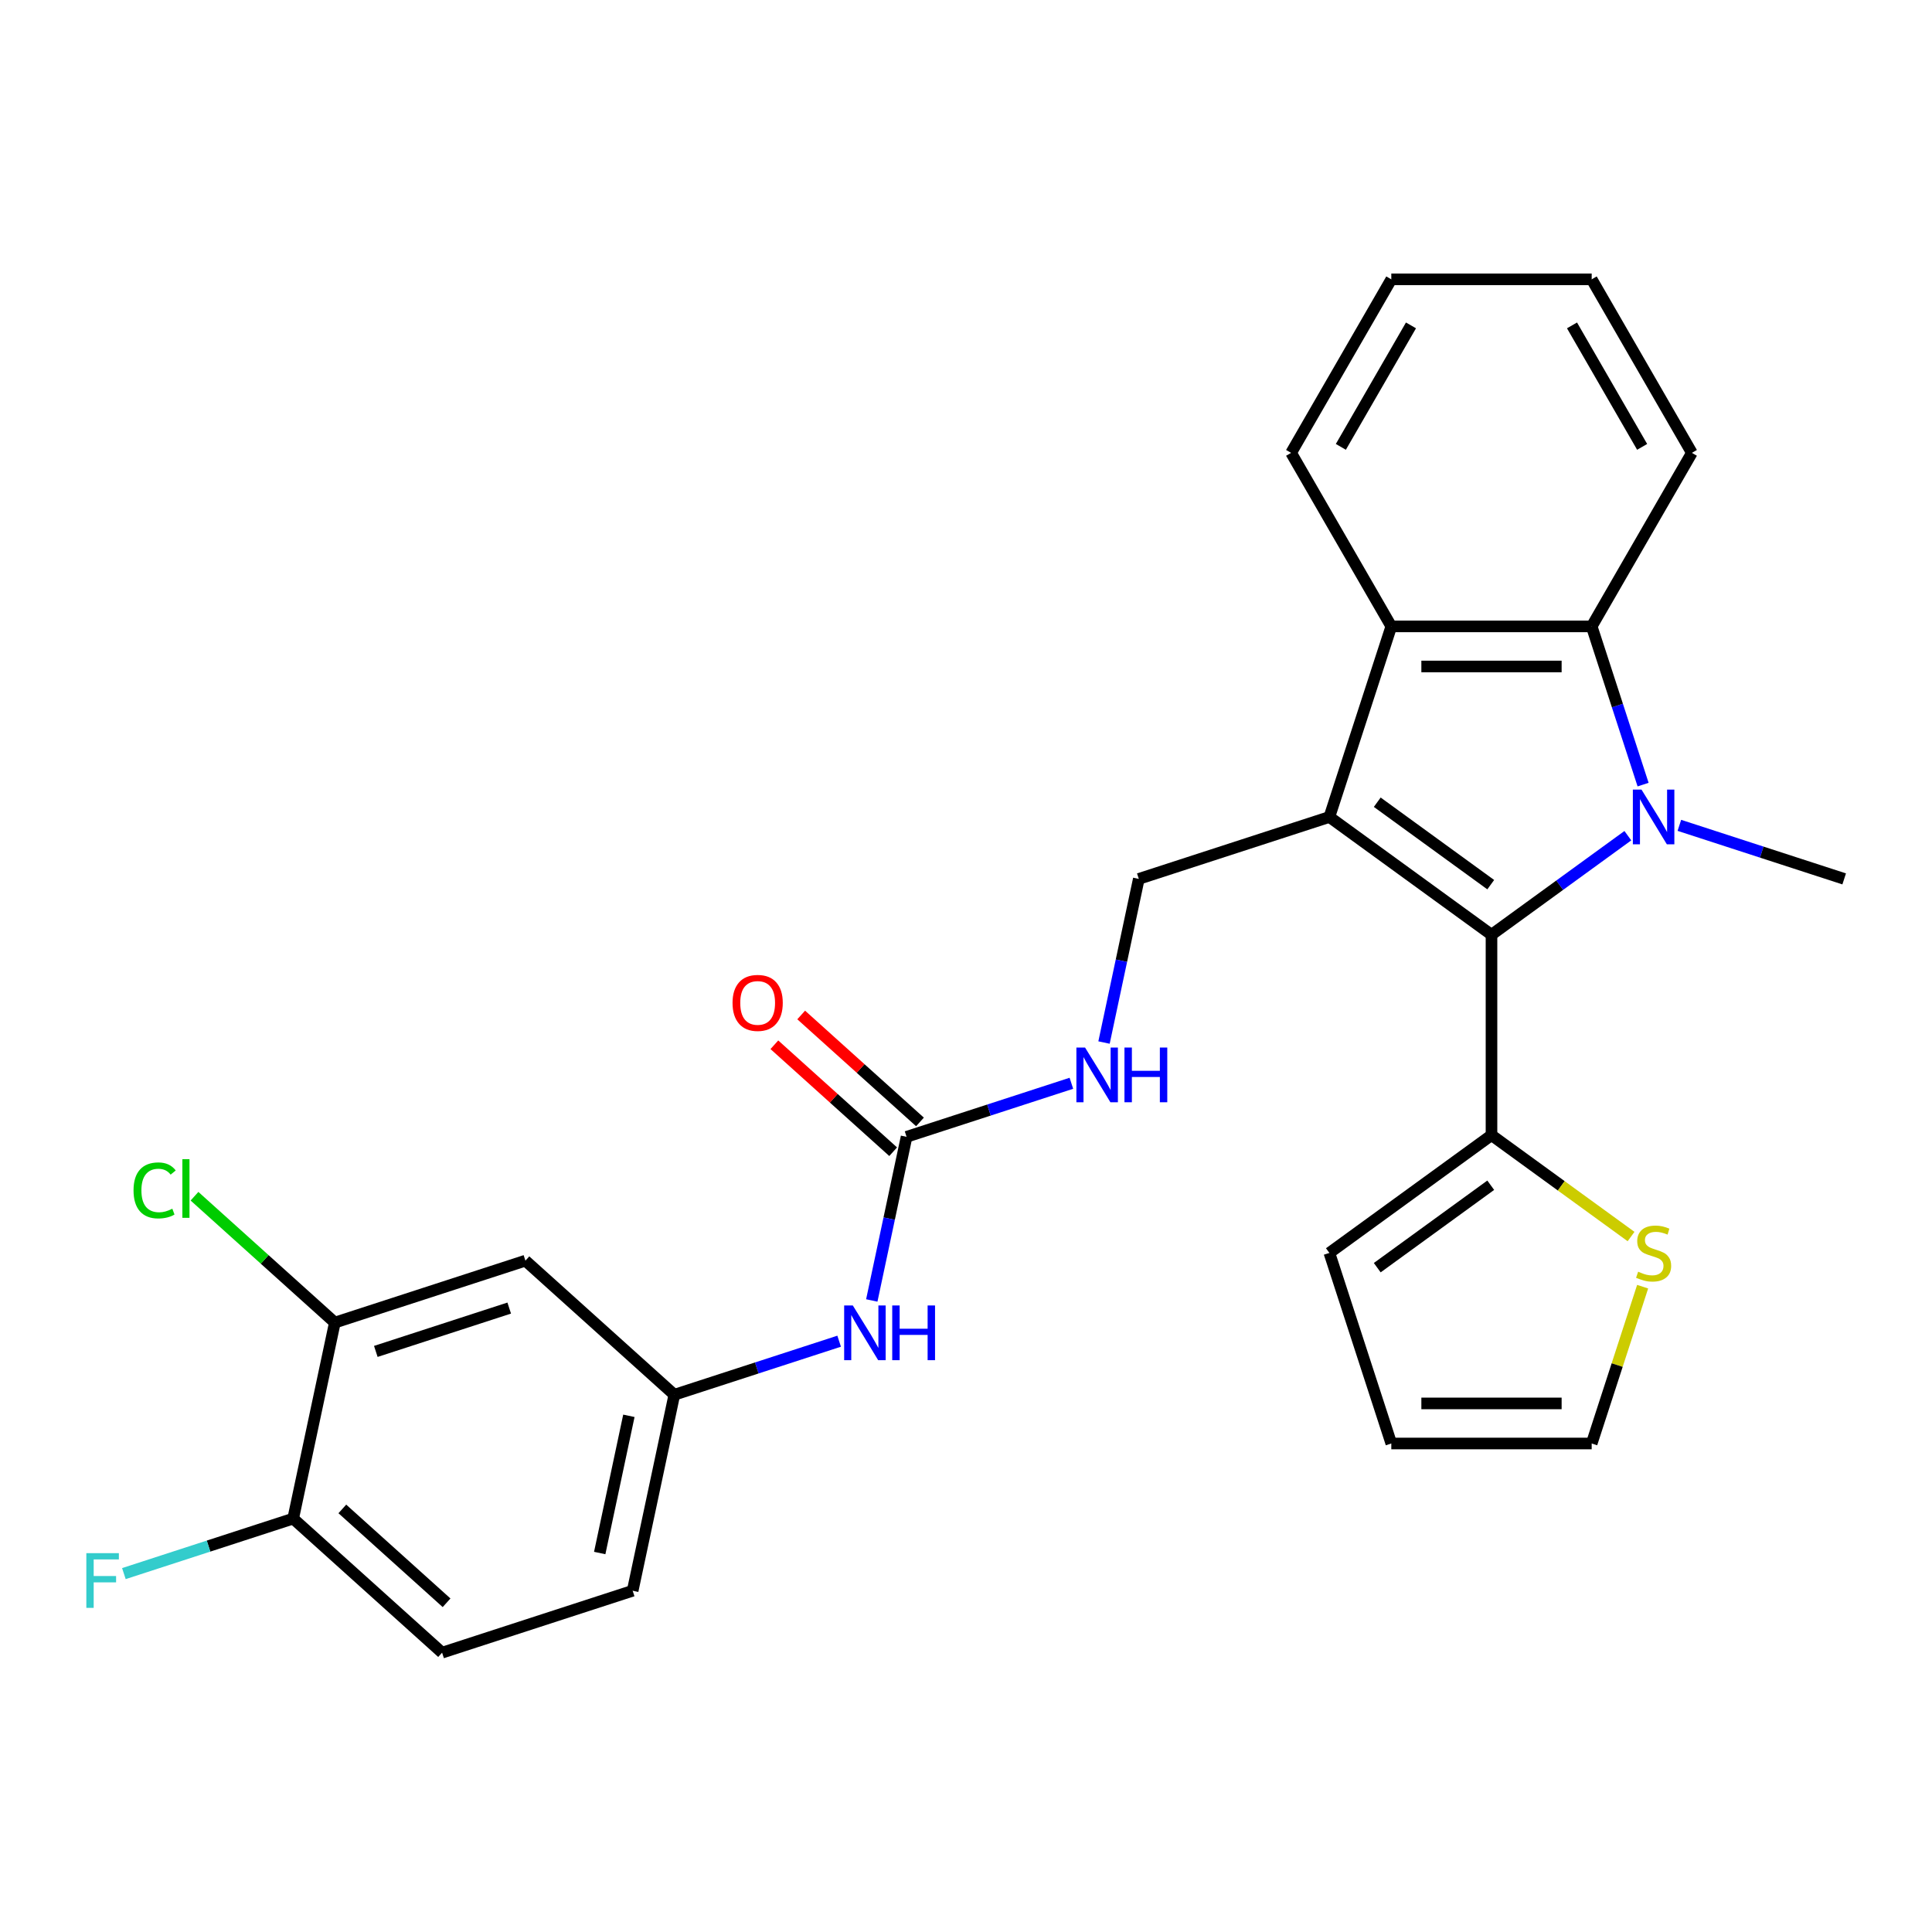 <?xml version='1.0' encoding='iso-8859-1'?>
<svg version='1.1' baseProfile='full'
              xmlns='http://www.w3.org/2000/svg'
                      xmlns:rdkit='http://www.rdkit.org/xml'
                      xmlns:xlink='http://www.w3.org/1999/xlink'
                  xml:space='preserve'
width='1000px' height='1000px' viewBox='0 0 1000 1000'>
<!-- END OF HEADER -->
<rect style='opacity:1.0;fill:#FFFFFF;stroke:none' width='1000' height='1000' x='0' y='0'> </rect>
<path class='bond-1' d='M 688.085,422.865 L 771.995,483.829' style='fill:none;fill-rule:evenodd;stroke:#000000;stroke-width:6px;stroke-linecap:butt;stroke-linejoin:miter;stroke-opacity:1' />
<path class='bond-1' d='M 712.864,415.228 L 771.601,457.902' style='fill:none;fill-rule:evenodd;stroke:#000000;stroke-width:6px;stroke-linecap:butt;stroke-linejoin:miter;stroke-opacity:1' />
<path class='bond-3' d='M 688.085,422.865 L 720.136,324.224' style='fill:none;fill-rule:evenodd;stroke:#000000;stroke-width:6px;stroke-linecap:butt;stroke-linejoin:miter;stroke-opacity:1' />
<path class='bond-6' d='M 688.085,422.865 L 589.444,454.915' style='fill:none;fill-rule:evenodd;stroke:#000000;stroke-width:6px;stroke-linecap:butt;stroke-linejoin:miter;stroke-opacity:1' />
<path class='bond-0' d='M 842.571,432.552 L 807.283,458.19' style='fill:none;fill-rule:evenodd;stroke:#0000FF;stroke-width:6px;stroke-linecap:butt;stroke-linejoin:miter;stroke-opacity:1' />
<path class='bond-0' d='M 807.283,458.19 L 771.995,483.829' style='fill:none;fill-rule:evenodd;stroke:#000000;stroke-width:6px;stroke-linecap:butt;stroke-linejoin:miter;stroke-opacity:1' />
<path class='bond-19' d='M 869.237,427.197 L 911.891,441.056' style='fill:none;fill-rule:evenodd;stroke:#0000FF;stroke-width:6px;stroke-linecap:butt;stroke-linejoin:miter;stroke-opacity:1' />
<path class='bond-19' d='M 911.891,441.056 L 954.545,454.915' style='fill:none;fill-rule:evenodd;stroke:#000000;stroke-width:6px;stroke-linecap:butt;stroke-linejoin:miter;stroke-opacity:1' />
<path class='bond-27' d='M 850.461,406.112 L 837.157,365.168' style='fill:none;fill-rule:evenodd;stroke:#0000FF;stroke-width:6px;stroke-linecap:butt;stroke-linejoin:miter;stroke-opacity:1' />
<path class='bond-27' d='M 837.157,365.168 L 823.854,324.224' style='fill:none;fill-rule:evenodd;stroke:#000000;stroke-width:6px;stroke-linecap:butt;stroke-linejoin:miter;stroke-opacity:1' />
<path class='bond-4' d='M 771.995,483.829 L 771.995,587.546' style='fill:none;fill-rule:evenodd;stroke:#000000;stroke-width:6px;stroke-linecap:butt;stroke-linejoin:miter;stroke-opacity:1' />
<path class='bond-2' d='M 823.854,324.224 L 720.136,324.224' style='fill:none;fill-rule:evenodd;stroke:#000000;stroke-width:6px;stroke-linecap:butt;stroke-linejoin:miter;stroke-opacity:1' />
<path class='bond-2' d='M 808.296,344.967 L 735.693,344.967' style='fill:none;fill-rule:evenodd;stroke:#000000;stroke-width:6px;stroke-linecap:butt;stroke-linejoin:miter;stroke-opacity:1' />
<path class='bond-23' d='M 823.854,324.224 L 875.712,234.401' style='fill:none;fill-rule:evenodd;stroke:#000000;stroke-width:6px;stroke-linecap:butt;stroke-linejoin:miter;stroke-opacity:1' />
<path class='bond-24' d='M 720.136,324.224 L 668.277,234.401' style='fill:none;fill-rule:evenodd;stroke:#000000;stroke-width:6px;stroke-linecap:butt;stroke-linejoin:miter;stroke-opacity:1' />
<path class='bond-7' d='M 771.995,587.546 L 808.113,613.788' style='fill:none;fill-rule:evenodd;stroke:#000000;stroke-width:6px;stroke-linecap:butt;stroke-linejoin:miter;stroke-opacity:1' />
<path class='bond-7' d='M 808.113,613.788 L 844.231,640.029' style='fill:none;fill-rule:evenodd;stroke:#CCCC00;stroke-width:6px;stroke-linecap:butt;stroke-linejoin:miter;stroke-opacity:1' />
<path class='bond-14' d='M 771.995,587.546 L 688.085,648.51' style='fill:none;fill-rule:evenodd;stroke:#000000;stroke-width:6px;stroke-linecap:butt;stroke-linejoin:miter;stroke-opacity:1' />
<path class='bond-14' d='M 771.601,613.473 L 712.864,656.147' style='fill:none;fill-rule:evenodd;stroke:#000000;stroke-width:6px;stroke-linecap:butt;stroke-linejoin:miter;stroke-opacity:1' />
<path class='bond-5' d='M 469.238,588.417 L 511.893,574.558' style='fill:none;fill-rule:evenodd;stroke:#000000;stroke-width:6px;stroke-linecap:butt;stroke-linejoin:miter;stroke-opacity:1' />
<path class='bond-5' d='M 511.893,574.558 L 554.547,560.699' style='fill:none;fill-rule:evenodd;stroke:#0000FF;stroke-width:6px;stroke-linecap:butt;stroke-linejoin:miter;stroke-opacity:1' />
<path class='bond-11' d='M 469.238,588.417 L 460.237,630.766' style='fill:none;fill-rule:evenodd;stroke:#000000;stroke-width:6px;stroke-linecap:butt;stroke-linejoin:miter;stroke-opacity:1' />
<path class='bond-11' d='M 460.237,630.766 L 451.235,673.116' style='fill:none;fill-rule:evenodd;stroke:#0000FF;stroke-width:6px;stroke-linecap:butt;stroke-linejoin:miter;stroke-opacity:1' />
<path class='bond-16' d='M 476.178,580.71 L 445.436,553.029' style='fill:none;fill-rule:evenodd;stroke:#000000;stroke-width:6px;stroke-linecap:butt;stroke-linejoin:miter;stroke-opacity:1' />
<path class='bond-16' d='M 445.436,553.029 L 414.694,525.349' style='fill:none;fill-rule:evenodd;stroke:#FF0000;stroke-width:6px;stroke-linecap:butt;stroke-linejoin:miter;stroke-opacity:1' />
<path class='bond-16' d='M 462.298,596.125 L 431.556,568.445' style='fill:none;fill-rule:evenodd;stroke:#000000;stroke-width:6px;stroke-linecap:butt;stroke-linejoin:miter;stroke-opacity:1' />
<path class='bond-16' d='M 431.556,568.445 L 400.814,540.764' style='fill:none;fill-rule:evenodd;stroke:#FF0000;stroke-width:6px;stroke-linecap:butt;stroke-linejoin:miter;stroke-opacity:1' />
<path class='bond-10' d='M 589.444,454.915 L 580.442,497.265' style='fill:none;fill-rule:evenodd;stroke:#000000;stroke-width:6px;stroke-linecap:butt;stroke-linejoin:miter;stroke-opacity:1' />
<path class='bond-10' d='M 580.442,497.265 L 571.441,539.614' style='fill:none;fill-rule:evenodd;stroke:#0000FF;stroke-width:6px;stroke-linecap:butt;stroke-linejoin:miter;stroke-opacity:1' />
<path class='bond-15' d='M 850.227,665.983 L 837.04,706.567' style='fill:none;fill-rule:evenodd;stroke:#CCCC00;stroke-width:6px;stroke-linecap:butt;stroke-linejoin:miter;stroke-opacity:1' />
<path class='bond-15' d='M 837.04,706.567 L 823.854,747.152' style='fill:none;fill-rule:evenodd;stroke:#000000;stroke-width:6px;stroke-linecap:butt;stroke-linejoin:miter;stroke-opacity:1' />
<path class='bond-8' d='M 173.314,684.569 L 271.955,652.518' style='fill:none;fill-rule:evenodd;stroke:#000000;stroke-width:6px;stroke-linecap:butt;stroke-linejoin:miter;stroke-opacity:1' />
<path class='bond-8' d='M 194.52,699.49 L 263.569,677.054' style='fill:none;fill-rule:evenodd;stroke:#000000;stroke-width:6px;stroke-linecap:butt;stroke-linejoin:miter;stroke-opacity:1' />
<path class='bond-20' d='M 173.314,684.569 L 136.992,651.864' style='fill:none;fill-rule:evenodd;stroke:#000000;stroke-width:6px;stroke-linecap:butt;stroke-linejoin:miter;stroke-opacity:1' />
<path class='bond-20' d='M 136.992,651.864 L 100.67,619.16' style='fill:none;fill-rule:evenodd;stroke:#00CC00;stroke-width:6px;stroke-linecap:butt;stroke-linejoin:miter;stroke-opacity:1' />
<path class='bond-30' d='M 173.314,684.569 L 151.75,786.02' style='fill:none;fill-rule:evenodd;stroke:#000000;stroke-width:6px;stroke-linecap:butt;stroke-linejoin:miter;stroke-opacity:1' />
<path class='bond-9' d='M 271.955,652.518 L 349.033,721.919' style='fill:none;fill-rule:evenodd;stroke:#000000;stroke-width:6px;stroke-linecap:butt;stroke-linejoin:miter;stroke-opacity:1' />
<path class='bond-12' d='M 434.341,694.201 L 391.687,708.06' style='fill:none;fill-rule:evenodd;stroke:#0000FF;stroke-width:6px;stroke-linecap:butt;stroke-linejoin:miter;stroke-opacity:1' />
<path class='bond-12' d='M 391.687,708.06 L 349.033,721.919' style='fill:none;fill-rule:evenodd;stroke:#000000;stroke-width:6px;stroke-linecap:butt;stroke-linejoin:miter;stroke-opacity:1' />
<path class='bond-21' d='M 349.033,721.919 L 327.469,823.37' style='fill:none;fill-rule:evenodd;stroke:#000000;stroke-width:6px;stroke-linecap:butt;stroke-linejoin:miter;stroke-opacity:1' />
<path class='bond-21' d='M 325.508,732.824 L 310.413,803.84' style='fill:none;fill-rule:evenodd;stroke:#000000;stroke-width:6px;stroke-linecap:butt;stroke-linejoin:miter;stroke-opacity:1' />
<path class='bond-13' d='M 151.75,786.02 L 228.827,855.421' style='fill:none;fill-rule:evenodd;stroke:#000000;stroke-width:6px;stroke-linecap:butt;stroke-linejoin:miter;stroke-opacity:1' />
<path class='bond-13' d='M 177.192,781.015 L 231.146,829.595' style='fill:none;fill-rule:evenodd;stroke:#000000;stroke-width:6px;stroke-linecap:butt;stroke-linejoin:miter;stroke-opacity:1' />
<path class='bond-22' d='M 151.75,786.02 L 107.936,800.256' style='fill:none;fill-rule:evenodd;stroke:#000000;stroke-width:6px;stroke-linecap:butt;stroke-linejoin:miter;stroke-opacity:1' />
<path class='bond-22' d='M 107.936,800.256 L 64.121,814.492' style='fill:none;fill-rule:evenodd;stroke:#33CCCC;stroke-width:6px;stroke-linecap:butt;stroke-linejoin:miter;stroke-opacity:1' />
<path class='bond-17' d='M 688.085,648.51 L 720.136,747.152' style='fill:none;fill-rule:evenodd;stroke:#000000;stroke-width:6px;stroke-linecap:butt;stroke-linejoin:miter;stroke-opacity:1' />
<path class='bond-29' d='M 823.854,747.152 L 720.136,747.152' style='fill:none;fill-rule:evenodd;stroke:#000000;stroke-width:6px;stroke-linecap:butt;stroke-linejoin:miter;stroke-opacity:1' />
<path class='bond-29' d='M 808.296,726.408 L 735.693,726.408' style='fill:none;fill-rule:evenodd;stroke:#000000;stroke-width:6px;stroke-linecap:butt;stroke-linejoin:miter;stroke-opacity:1' />
<path class='bond-18' d='M 228.827,855.421 L 327.469,823.37' style='fill:none;fill-rule:evenodd;stroke:#000000;stroke-width:6px;stroke-linecap:butt;stroke-linejoin:miter;stroke-opacity:1' />
<path class='bond-28' d='M 875.712,234.401 L 823.854,144.579' style='fill:none;fill-rule:evenodd;stroke:#000000;stroke-width:6px;stroke-linecap:butt;stroke-linejoin:miter;stroke-opacity:1' />
<path class='bond-28' d='M 849.969,231.3 L 813.668,168.424' style='fill:none;fill-rule:evenodd;stroke:#000000;stroke-width:6px;stroke-linecap:butt;stroke-linejoin:miter;stroke-opacity:1' />
<path class='bond-25' d='M 668.277,234.401 L 720.136,144.579' style='fill:none;fill-rule:evenodd;stroke:#000000;stroke-width:6px;stroke-linecap:butt;stroke-linejoin:miter;stroke-opacity:1' />
<path class='bond-25' d='M 694.02,231.3 L 730.321,168.424' style='fill:none;fill-rule:evenodd;stroke:#000000;stroke-width:6px;stroke-linecap:butt;stroke-linejoin:miter;stroke-opacity:1' />
<path class='bond-26' d='M 720.136,144.579 L 823.854,144.579' style='fill:none;fill-rule:evenodd;stroke:#000000;stroke-width:6px;stroke-linecap:butt;stroke-linejoin:miter;stroke-opacity:1' />
<path  class='atom-1' d='M 849.644 408.705
L 858.924 423.705
Q 859.844 425.185, 861.324 427.865
Q 862.804 430.545, 862.884 430.705
L 862.884 408.705
L 866.644 408.705
L 866.644 437.025
L 862.764 437.025
L 852.804 420.625
Q 851.644 418.705, 850.404 416.505
Q 849.204 414.305, 848.844 413.625
L 848.844 437.025
L 845.164 437.025
L 845.164 408.705
L 849.644 408.705
' fill='#0000FF'/>
<path  class='atom-8' d='M 847.904 658.23
Q 848.224 658.35, 849.544 658.91
Q 850.864 659.47, 852.304 659.83
Q 853.784 660.15, 855.224 660.15
Q 857.904 660.15, 859.464 658.87
Q 861.024 657.55, 861.024 655.27
Q 861.024 653.71, 860.224 652.75
Q 859.464 651.79, 858.264 651.27
Q 857.064 650.75, 855.064 650.15
Q 852.544 649.39, 851.024 648.67
Q 849.544 647.95, 848.464 646.43
Q 847.424 644.91, 847.424 642.35
Q 847.424 638.79, 849.824 636.59
Q 852.264 634.39, 857.064 634.39
Q 860.344 634.39, 864.064 635.95
L 863.144 639.03
Q 859.744 637.63, 857.184 637.63
Q 854.424 637.63, 852.904 638.79
Q 851.384 639.91, 851.424 641.87
Q 851.424 643.39, 852.184 644.31
Q 852.984 645.23, 854.104 645.75
Q 855.264 646.27, 857.184 646.87
Q 859.744 647.67, 861.264 648.47
Q 862.784 649.27, 863.864 650.91
Q 864.984 652.51, 864.984 655.27
Q 864.984 659.19, 862.344 661.31
Q 859.744 663.39, 855.384 663.39
Q 852.864 663.39, 850.944 662.83
Q 849.064 662.31, 846.824 661.39
L 847.904 658.23
' fill='#CCCC00'/>
<path  class='atom-11' d='M 561.62 542.207
L 570.9 557.207
Q 571.82 558.687, 573.3 561.367
Q 574.78 564.047, 574.86 564.207
L 574.86 542.207
L 578.62 542.207
L 578.62 570.527
L 574.74 570.527
L 564.78 554.127
Q 563.62 552.207, 562.38 550.007
Q 561.18 547.807, 560.82 547.127
L 560.82 570.527
L 557.14 570.527
L 557.14 542.207
L 561.62 542.207
' fill='#0000FF'/>
<path  class='atom-11' d='M 582.02 542.207
L 585.86 542.207
L 585.86 554.247
L 600.34 554.247
L 600.34 542.207
L 604.18 542.207
L 604.18 570.527
L 600.34 570.527
L 600.34 557.447
L 585.86 557.447
L 585.86 570.527
L 582.02 570.527
L 582.02 542.207
' fill='#0000FF'/>
<path  class='atom-12' d='M 441.414 675.708
L 450.694 690.708
Q 451.614 692.188, 453.094 694.868
Q 454.574 697.548, 454.654 697.708
L 454.654 675.708
L 458.414 675.708
L 458.414 704.028
L 454.534 704.028
L 444.574 687.628
Q 443.414 685.708, 442.174 683.508
Q 440.974 681.308, 440.614 680.628
L 440.614 704.028
L 436.934 704.028
L 436.934 675.708
L 441.414 675.708
' fill='#0000FF'/>
<path  class='atom-12' d='M 461.814 675.708
L 465.654 675.708
L 465.654 687.748
L 480.134 687.748
L 480.134 675.708
L 483.974 675.708
L 483.974 704.028
L 480.134 704.028
L 480.134 690.948
L 465.654 690.948
L 465.654 704.028
L 461.814 704.028
L 461.814 675.708
' fill='#0000FF'/>
<path  class='atom-17' d='M 379.161 519.097
Q 379.161 512.297, 382.521 508.497
Q 385.881 504.697, 392.161 504.697
Q 398.441 504.697, 401.801 508.497
Q 405.161 512.297, 405.161 519.097
Q 405.161 525.977, 401.761 529.897
Q 398.361 533.777, 392.161 533.777
Q 385.921 533.777, 382.521 529.897
Q 379.161 526.017, 379.161 519.097
M 392.161 530.577
Q 396.481 530.577, 398.801 527.697
Q 401.161 524.777, 401.161 519.097
Q 401.161 513.537, 398.801 510.737
Q 396.481 507.897, 392.161 507.897
Q 387.841 507.897, 385.481 510.697
Q 383.161 513.497, 383.161 519.097
Q 383.161 524.817, 385.481 527.697
Q 387.841 530.577, 392.161 530.577
' fill='#FF0000'/>
<path  class='atom-21' d='M 69.117 616.148
Q 69.117 609.108, 72.397 605.428
Q 75.717 601.708, 81.997 601.708
Q 87.837 601.708, 90.957 605.828
L 88.317 607.988
Q 86.037 604.988, 81.997 604.988
Q 77.717 604.988, 75.437 607.868
Q 73.197 610.708, 73.197 616.148
Q 73.197 621.748, 75.517 624.628
Q 77.877 627.508, 82.437 627.508
Q 85.557 627.508, 89.197 625.628
L 90.317 628.628
Q 88.837 629.588, 86.597 630.148
Q 84.357 630.708, 81.877 630.708
Q 75.717 630.708, 72.397 626.948
Q 69.117 623.188, 69.117 616.148
' fill='#00CC00'/>
<path  class='atom-21' d='M 94.397 599.988
L 98.077 599.988
L 98.077 630.348
L 94.397 630.348
L 94.397 599.988
' fill='#00CC00'/>
<path  class='atom-23' d='M 44.689 803.911
L 61.529 803.911
L 61.529 807.151
L 48.489 807.151
L 48.489 815.751
L 60.089 815.751
L 60.089 819.031
L 48.489 819.031
L 48.489 832.231
L 44.689 832.231
L 44.689 803.911
' fill='#33CCCC'/>
</svg>
